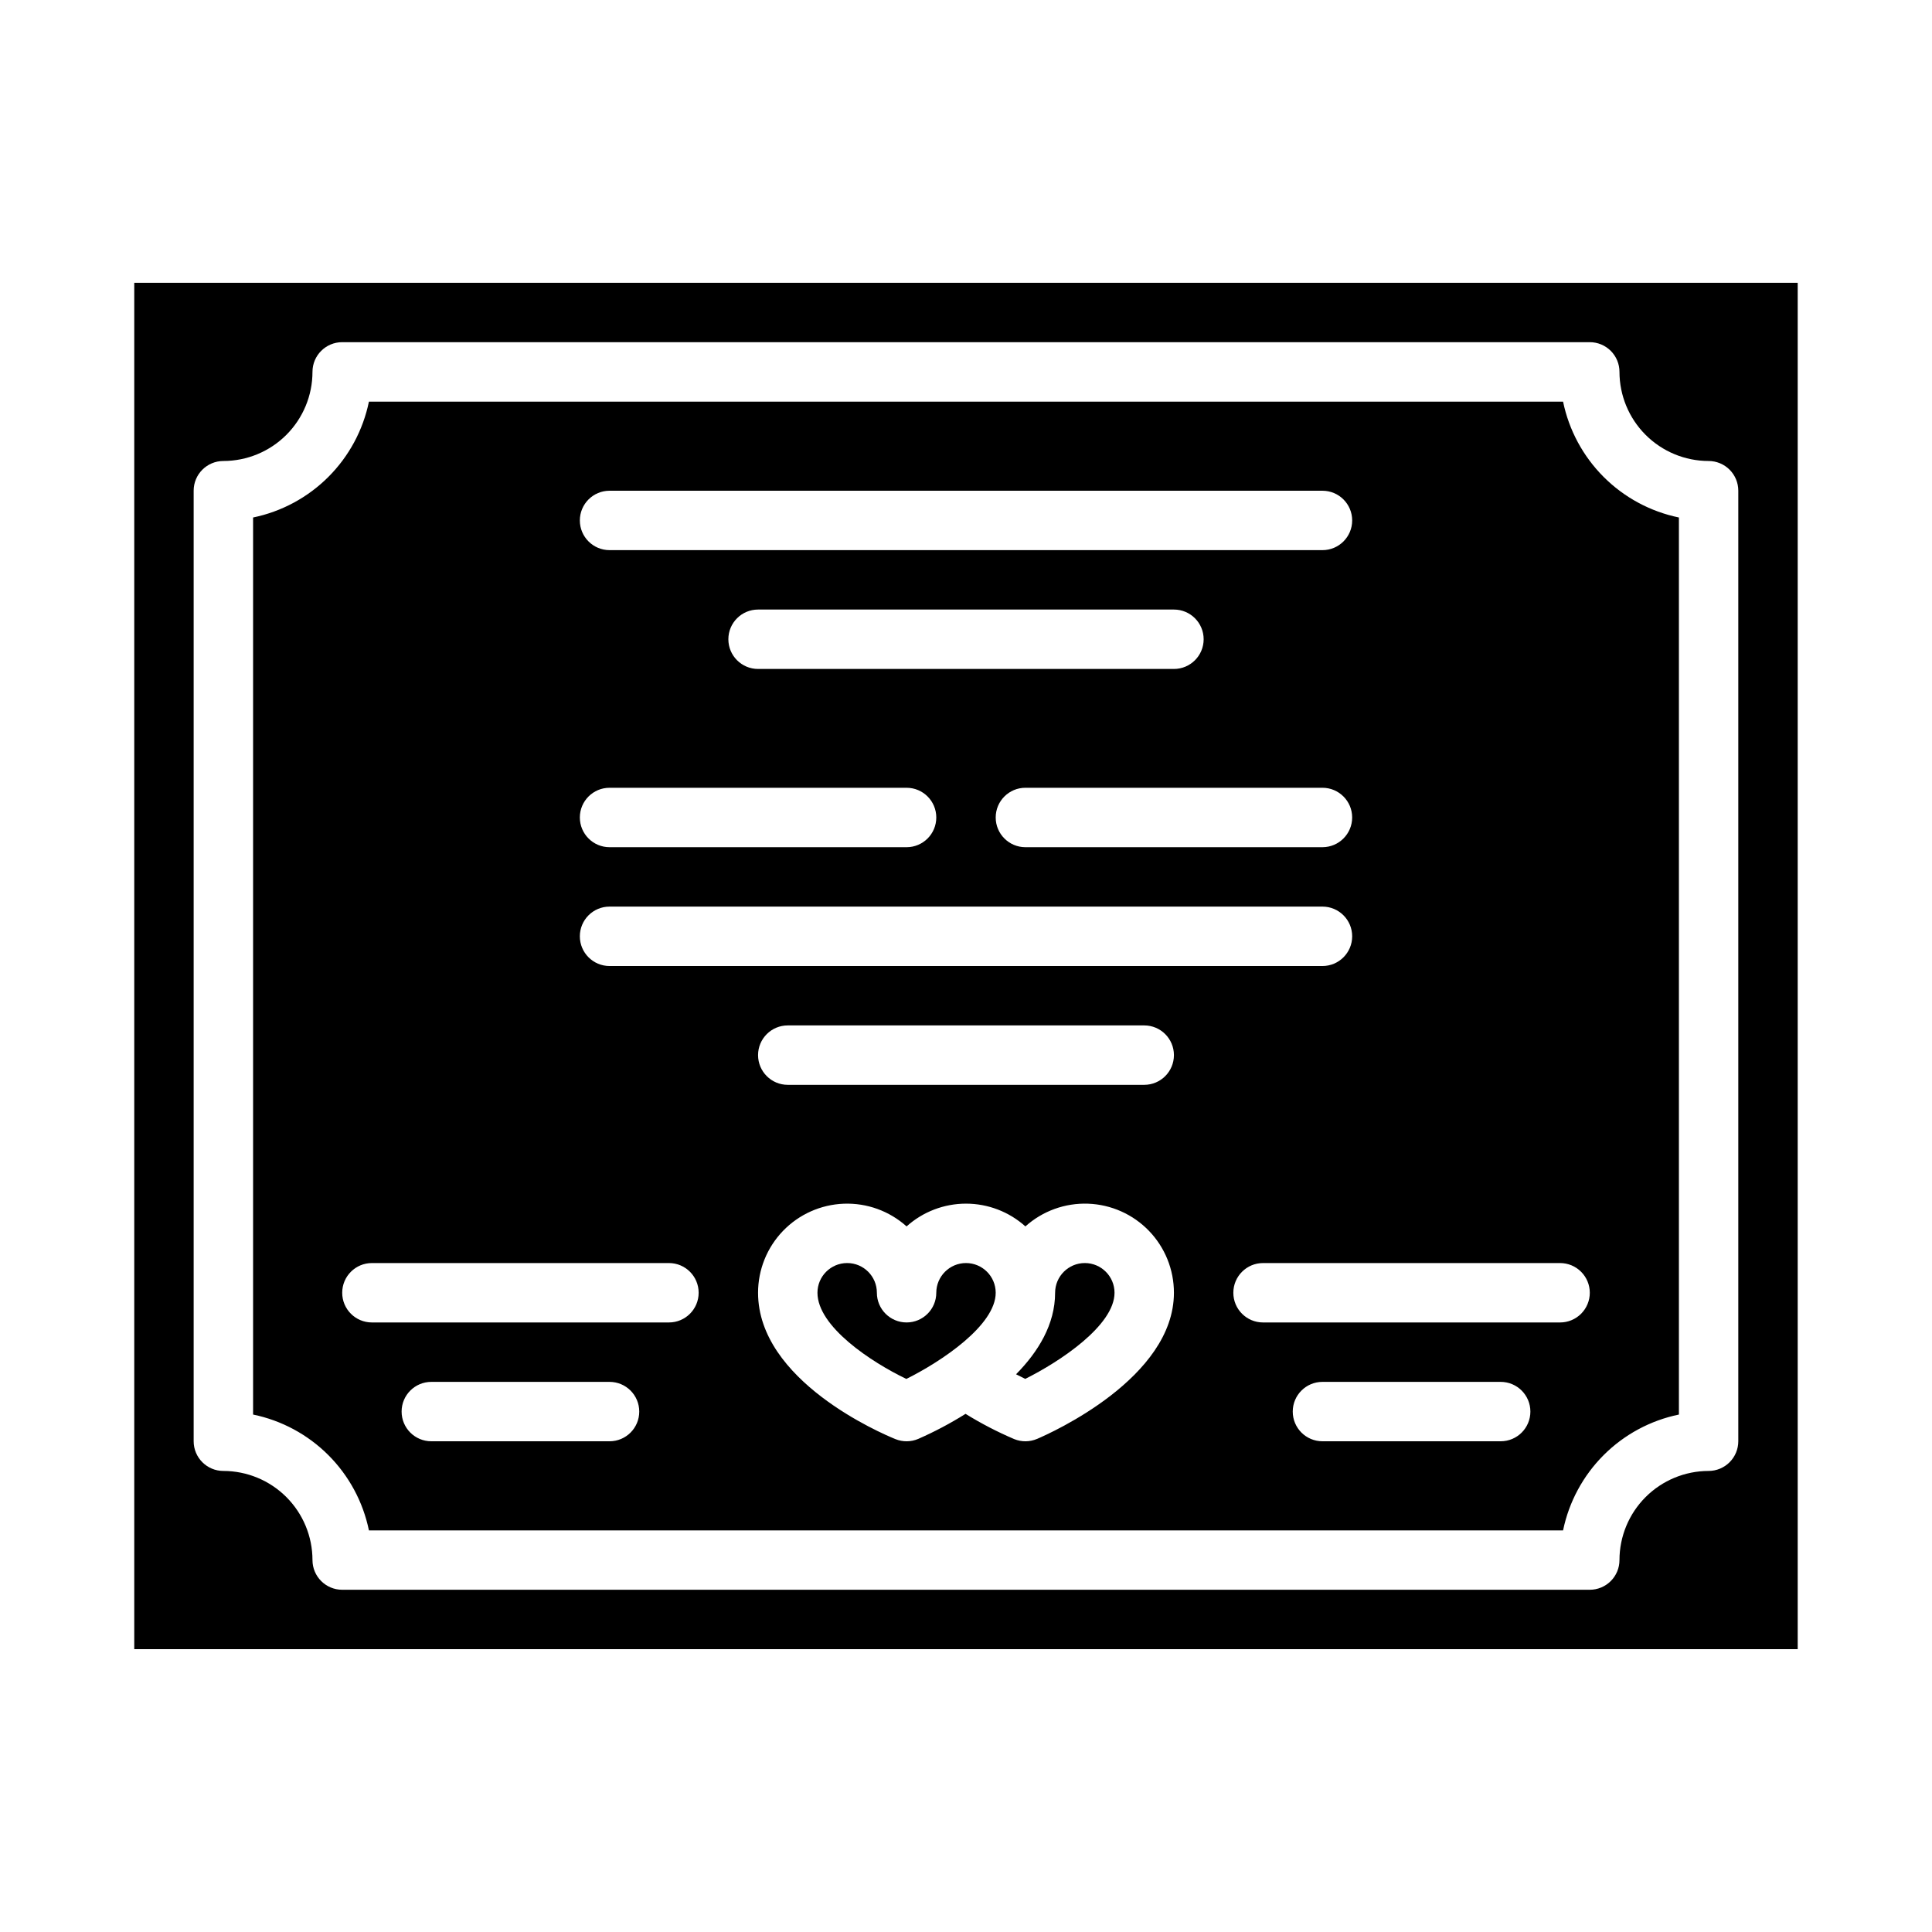 <?xml version="1.0" encoding="UTF-8"?>
<!-- Uploaded to: SVG Repo, www.svgrepo.com, Generator: SVG Repo Mixer Tools -->
<svg fill="#000000" width="800px" height="800px" version="1.1" viewBox="144 144 512 512" xmlns="http://www.w3.org/2000/svg">
 <g>
  <path d="m400 478.72c-4.348 0.004-7.867 3.527-7.875 7.871 0 4.348-3.523 7.871-7.871 7.871s-7.871-3.523-7.871-7.871-3.523-7.871-7.871-7.871c-4.348 0-7.875 3.523-7.875 7.871 0 8.996 14.316 18.41 23.551 22.84 9.27-4.606 23.684-14.207 23.684-22.84-0.004-4.344-3.527-7.867-7.871-7.871z"/>
  <path d="m179.58 581.05h440.83v-362.11h-440.83zm15.742-307.01c0-4.348 3.527-7.871 7.875-7.871 6.262-0.008 12.262-2.5 16.691-6.926 4.426-4.43 6.918-10.43 6.922-16.691 0-4.348 3.527-7.871 7.875-7.871h330.62c2.086 0 4.09 0.828 5.566 2.305 1.477 1.477 2.305 3.477 2.305 5.566 0.008 6.262 2.496 12.262 6.926 16.691 4.426 4.426 10.43 6.918 16.691 6.926 2.086 0 4.09 0.828 5.566 2.305 1.473 1.477 2.305 3.477 2.305 5.566v251.9c0 2.09-0.832 4.09-2.305 5.566-1.477 1.477-3.481 2.309-5.566 2.309-6.262 0.008-12.266 2.496-16.691 6.922-4.43 4.43-6.918 10.434-6.926 16.691 0 2.09-0.828 4.09-2.305 5.566-1.477 1.477-3.481 2.309-5.566 2.309h-330.62c-4.348 0-7.875-3.527-7.875-7.875-0.004-6.258-2.496-12.262-6.922-16.691-4.43-4.426-10.43-6.914-16.691-6.922-4.348 0-7.875-3.527-7.875-7.875z"/>
  <path d="m241.77 549.57h316.46c1.559-7.559 5.297-14.492 10.75-19.949 5.457-5.457 12.395-9.195 19.949-10.75v-237.73c-7.555-1.559-14.492-5.297-19.949-10.754-5.453-5.457-9.191-12.391-10.75-19.949h-316.46c-1.555 7.559-5.293 14.492-10.75 19.949-5.457 5.457-12.391 9.195-19.949 10.754v237.73c7.559 1.555 14.492 5.293 19.949 10.75 5.457 5.457 9.195 12.391 10.75 19.949zm63.766-23.617h-47.234c-4.348 0-7.871-3.523-7.871-7.871s3.523-7.871 7.871-7.871h47.234c4.348 0 7.871 3.523 7.871 7.871s-3.523 7.871-7.871 7.871zm113.3-0.633c-1.93 0.828-4.109 0.848-6.055 0.055-4.465-1.902-8.777-4.141-12.902-6.691-4.008 2.516-8.199 4.734-12.531 6.637-1.93 0.828-4.109 0.848-6.055 0.055-3.731-1.512-36.398-15.461-36.398-38.781-0.004-6.113 2.367-11.988 6.606-16.391 4.242-4.402 10.027-6.984 16.137-7.211 6.109-0.223 12.066 1.934 16.617 6.016 4.324-3.883 9.934-6.031 15.746-6.031s11.418 2.148 15.742 6.031c4.551-4.086 10.508-6.242 16.621-6.019 6.109 0.223 11.895 2.809 16.137 7.211 4.242 4.402 6.609 10.281 6.602 16.395 0 22.586-32.555 37.145-36.266 38.727zm28.395-93.828h-94.465c-4.348 0-7.871-3.527-7.871-7.875 0-4.348 3.523-7.871 7.871-7.871h94.465c4.348 0 7.871 3.523 7.871 7.871 0 4.348-3.523 7.875-7.871 7.875zm94.465 94.465-47.234-0.004c-4.348 0-7.871-3.523-7.871-7.871s3.523-7.871 7.871-7.871h47.234c4.348 0 7.871 3.523 7.871 7.871s-3.523 7.871-7.871 7.871zm23.617-39.359v-0.004c0 2.09-0.832 4.09-2.309 5.566-1.477 1.477-3.477 2.305-5.566 2.305h-78.719c-4.348 0-7.871-3.523-7.871-7.871s3.523-7.871 7.871-7.871h78.719c2.09 0 4.09 0.828 5.566 2.305 1.477 1.477 2.309 3.481 2.309 5.566zm-149.57-133.83h78.719c4.348 0 7.875 3.523 7.875 7.871 0 4.348-3.527 7.875-7.875 7.875h-78.719c-4.348 0-7.871-3.527-7.871-7.875 0-4.348 3.523-7.871 7.871-7.871zm-70.848-31.488c-4.348 0-7.871-3.523-7.871-7.871s3.523-7.871 7.871-7.871h110.21c4.348 0 7.875 3.523 7.875 7.871s-3.527 7.871-7.875 7.871zm-39.359-47.23h188.93c4.348 0 7.875 3.523 7.875 7.871 0 4.348-3.527 7.871-7.875 7.871h-188.93c-4.348 0-7.871-3.523-7.871-7.871 0-4.348 3.523-7.871 7.871-7.871zm0 78.719h78.719c4.348 0 7.871 3.523 7.871 7.871 0 4.348-3.523 7.875-7.871 7.875h-78.719c-4.348 0-7.871-3.527-7.871-7.875 0-4.348 3.523-7.871 7.871-7.871zm0 31.488h188.93c4.348 0 7.875 3.523 7.875 7.871s-3.527 7.875-7.875 7.875h-188.93c-4.348 0-7.871-3.527-7.871-7.875s3.523-7.871 7.871-7.871zm-62.977 94.465h78.719c4.348 0 7.871 3.523 7.871 7.871s-3.523 7.871-7.871 7.871h-78.719c-4.348 0-7.871-3.523-7.871-7.871s3.523-7.871 7.871-7.871z"/>
  <path d="m431.49 478.72c-4.348 0.004-7.867 3.527-7.875 7.871 0 8.398-4.504 15.68-10.348 21.605 0.895 0.469 1.715 0.879 2.43 1.223 9.273-4.609 23.664-14.203 23.664-22.828-0.004-4.344-3.527-7.867-7.871-7.871z"/>
 </g>
</svg>